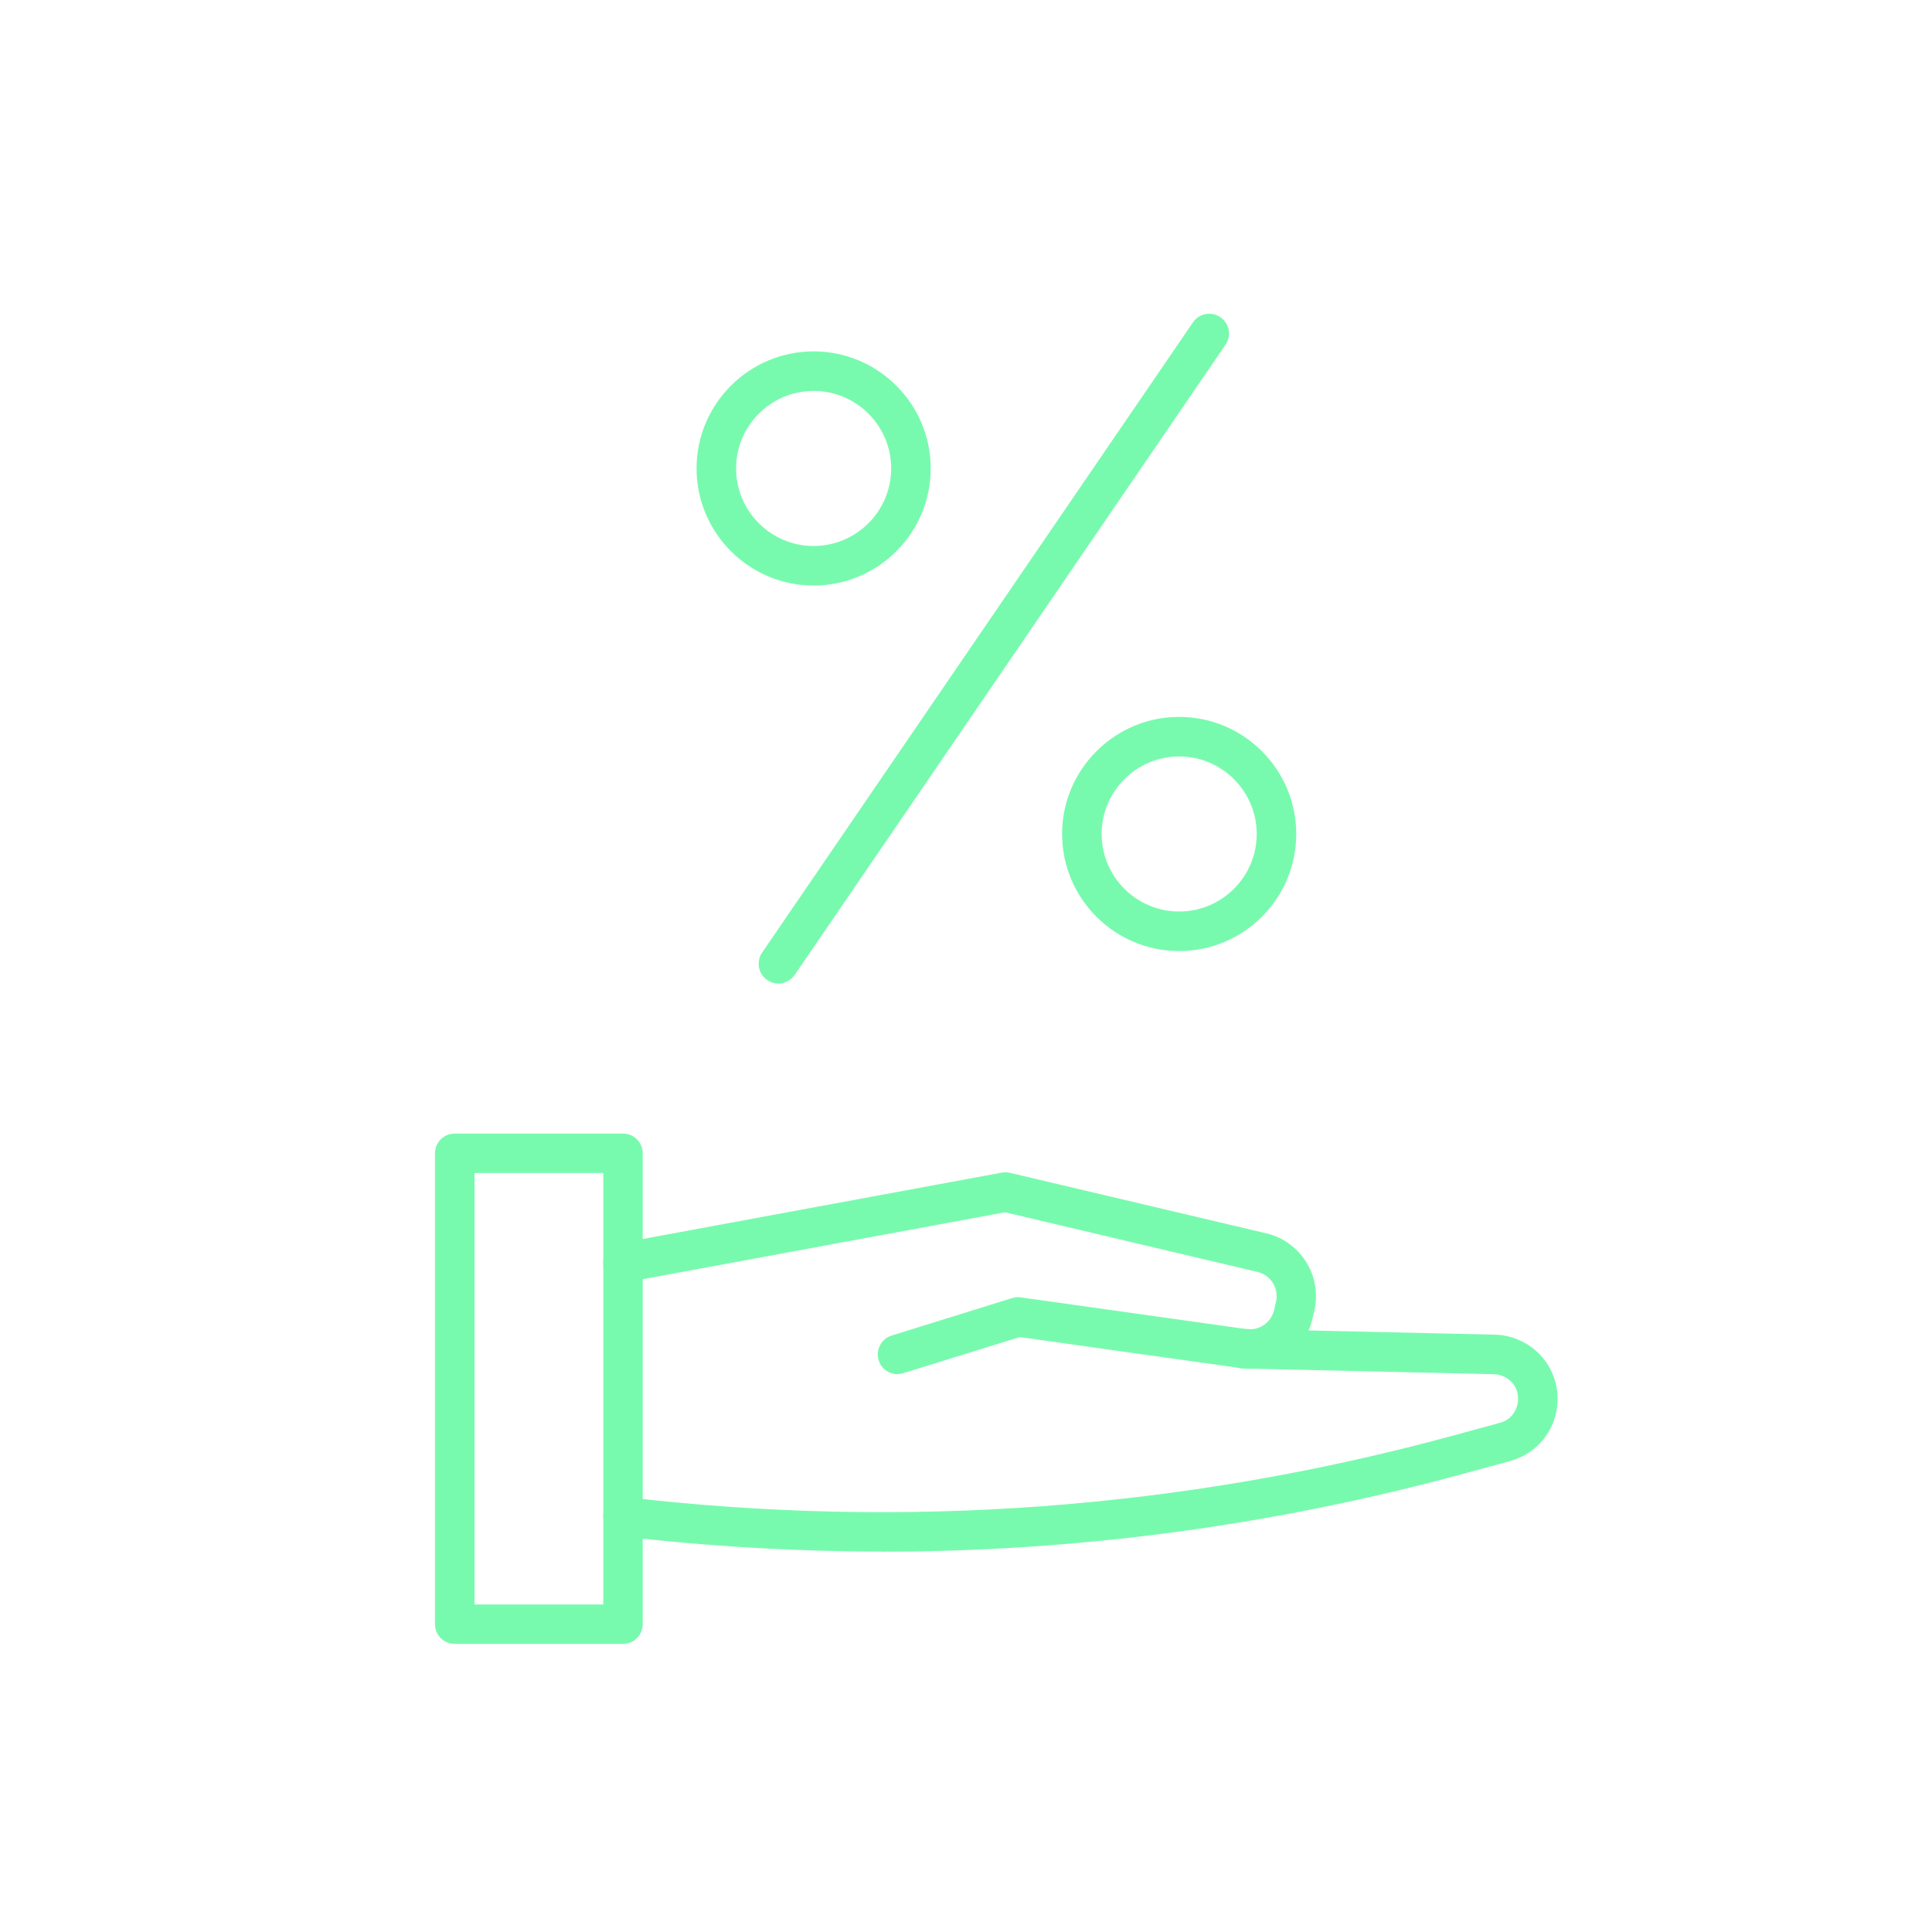 <?xml version="1.0" encoding="UTF-8"?>
<svg id="Ebene_1" data-name="Ebene 1" xmlns="http://www.w3.org/2000/svg" viewBox="0 0 150 150">
  <defs>
    <style>
      .cls-1 {
        fill: #78faae;
      }
    </style>
  </defs>
  <g>
    <path class="cls-1" d="M48.37,127.63h-13.07c-.85,0-1.53-.69-1.53-1.53v-36.56c0-.85,.69-1.53,1.53-1.53h13.07c.85,0,1.53,.69,1.53,1.53v36.56c0,.85-.69,1.53-1.53,1.53Zm-11.53-3.06h10v-33.5h-10v33.5Z"/>
    <path class="cls-1" d="M69.68,106.69c-.65,0-1.26-.42-1.46-1.08-.25-.81,.2-1.67,1.01-1.92l9.36-2.91c.22-.07,.44-.09,.67-.05l17.51,2.46c.99,.14,1.92-.5,2.15-1.48l.15-.66c.23-1.03-.41-2.06-1.44-2.3l-19.6-4.63-29.38,5.43c-.83,.15-1.63-.4-1.79-1.23-.15-.83,.4-1.63,1.23-1.79l29.7-5.49c.21-.04,.42-.03,.63,.02l19.91,4.7c2.65,.63,4.32,3.3,3.72,5.96l-.15,.66c-.58,2.55-2.98,4.2-5.56,3.84l-17.17-2.41-9.03,2.8c-.15,.05-.3,.07-.45,.07Z"/>
    <path class="cls-1" d="M68.47,120.46c-6.75,0-13.51-.4-20.28-1.19-.84-.1-1.44-.86-1.34-1.7,.1-.84,.85-1.44,1.7-1.34,21.65,2.55,43.31,.94,64.34-4.79l3.55-.97c1.17-.32,1.37-1.33,1.41-1.64,.04-.3,.07-1.34-1-1.91-.28-.15-.6-.23-.91-.23l-19.42-.44c-.85-.02-1.52-.72-1.5-1.57,.02-.83,.7-1.5,1.53-1.5h.04l19.39,.44h0c.79,0,1.6,.21,2.33,.6,1.81,.97,2.82,2.92,2.59,4.96-.23,2.04-1.67,3.71-3.65,4.25l-3.55,.97c-14.84,4.04-29.99,6.07-45.23,6.07Z"/>
  </g>
  <g>
    <path class="cls-1" d="M63.17,45.46c-5.01,0-9.09-4.08-9.09-9.09s4.08-9.09,9.09-9.09,9.09,4.08,9.09,9.09-4.08,9.09-9.09,9.09Zm0-15.11c-3.32,0-6.02,2.7-6.02,6.02s2.7,6.02,6.02,6.02,6.02-2.7,6.02-6.02-2.7-6.02-6.02-6.02Z"/>
    <path class="cls-1" d="M91.55,73.84c-5.01,0-9.09-4.08-9.09-9.09s4.08-9.09,9.09-9.09,9.09,4.08,9.09,9.09-4.08,9.09-9.09,9.09Zm0-15.11c-3.32,0-6.02,2.7-6.02,6.02s2.7,6.02,6.02,6.02,6.02-2.7,6.02-6.02-2.7-6.02-6.02-6.02Z"/>
    <path class="cls-1" d="M60.43,76.36c-.3,0-.6-.09-.86-.27-.7-.48-.88-1.43-.4-2.13L92.62,25.03c.48-.7,1.43-.88,2.13-.4,.7,.48,.88,1.43,.4,2.13l-33.45,48.93c-.3,.43-.78,.67-1.27,.67Z"/>
  </g>
</svg>